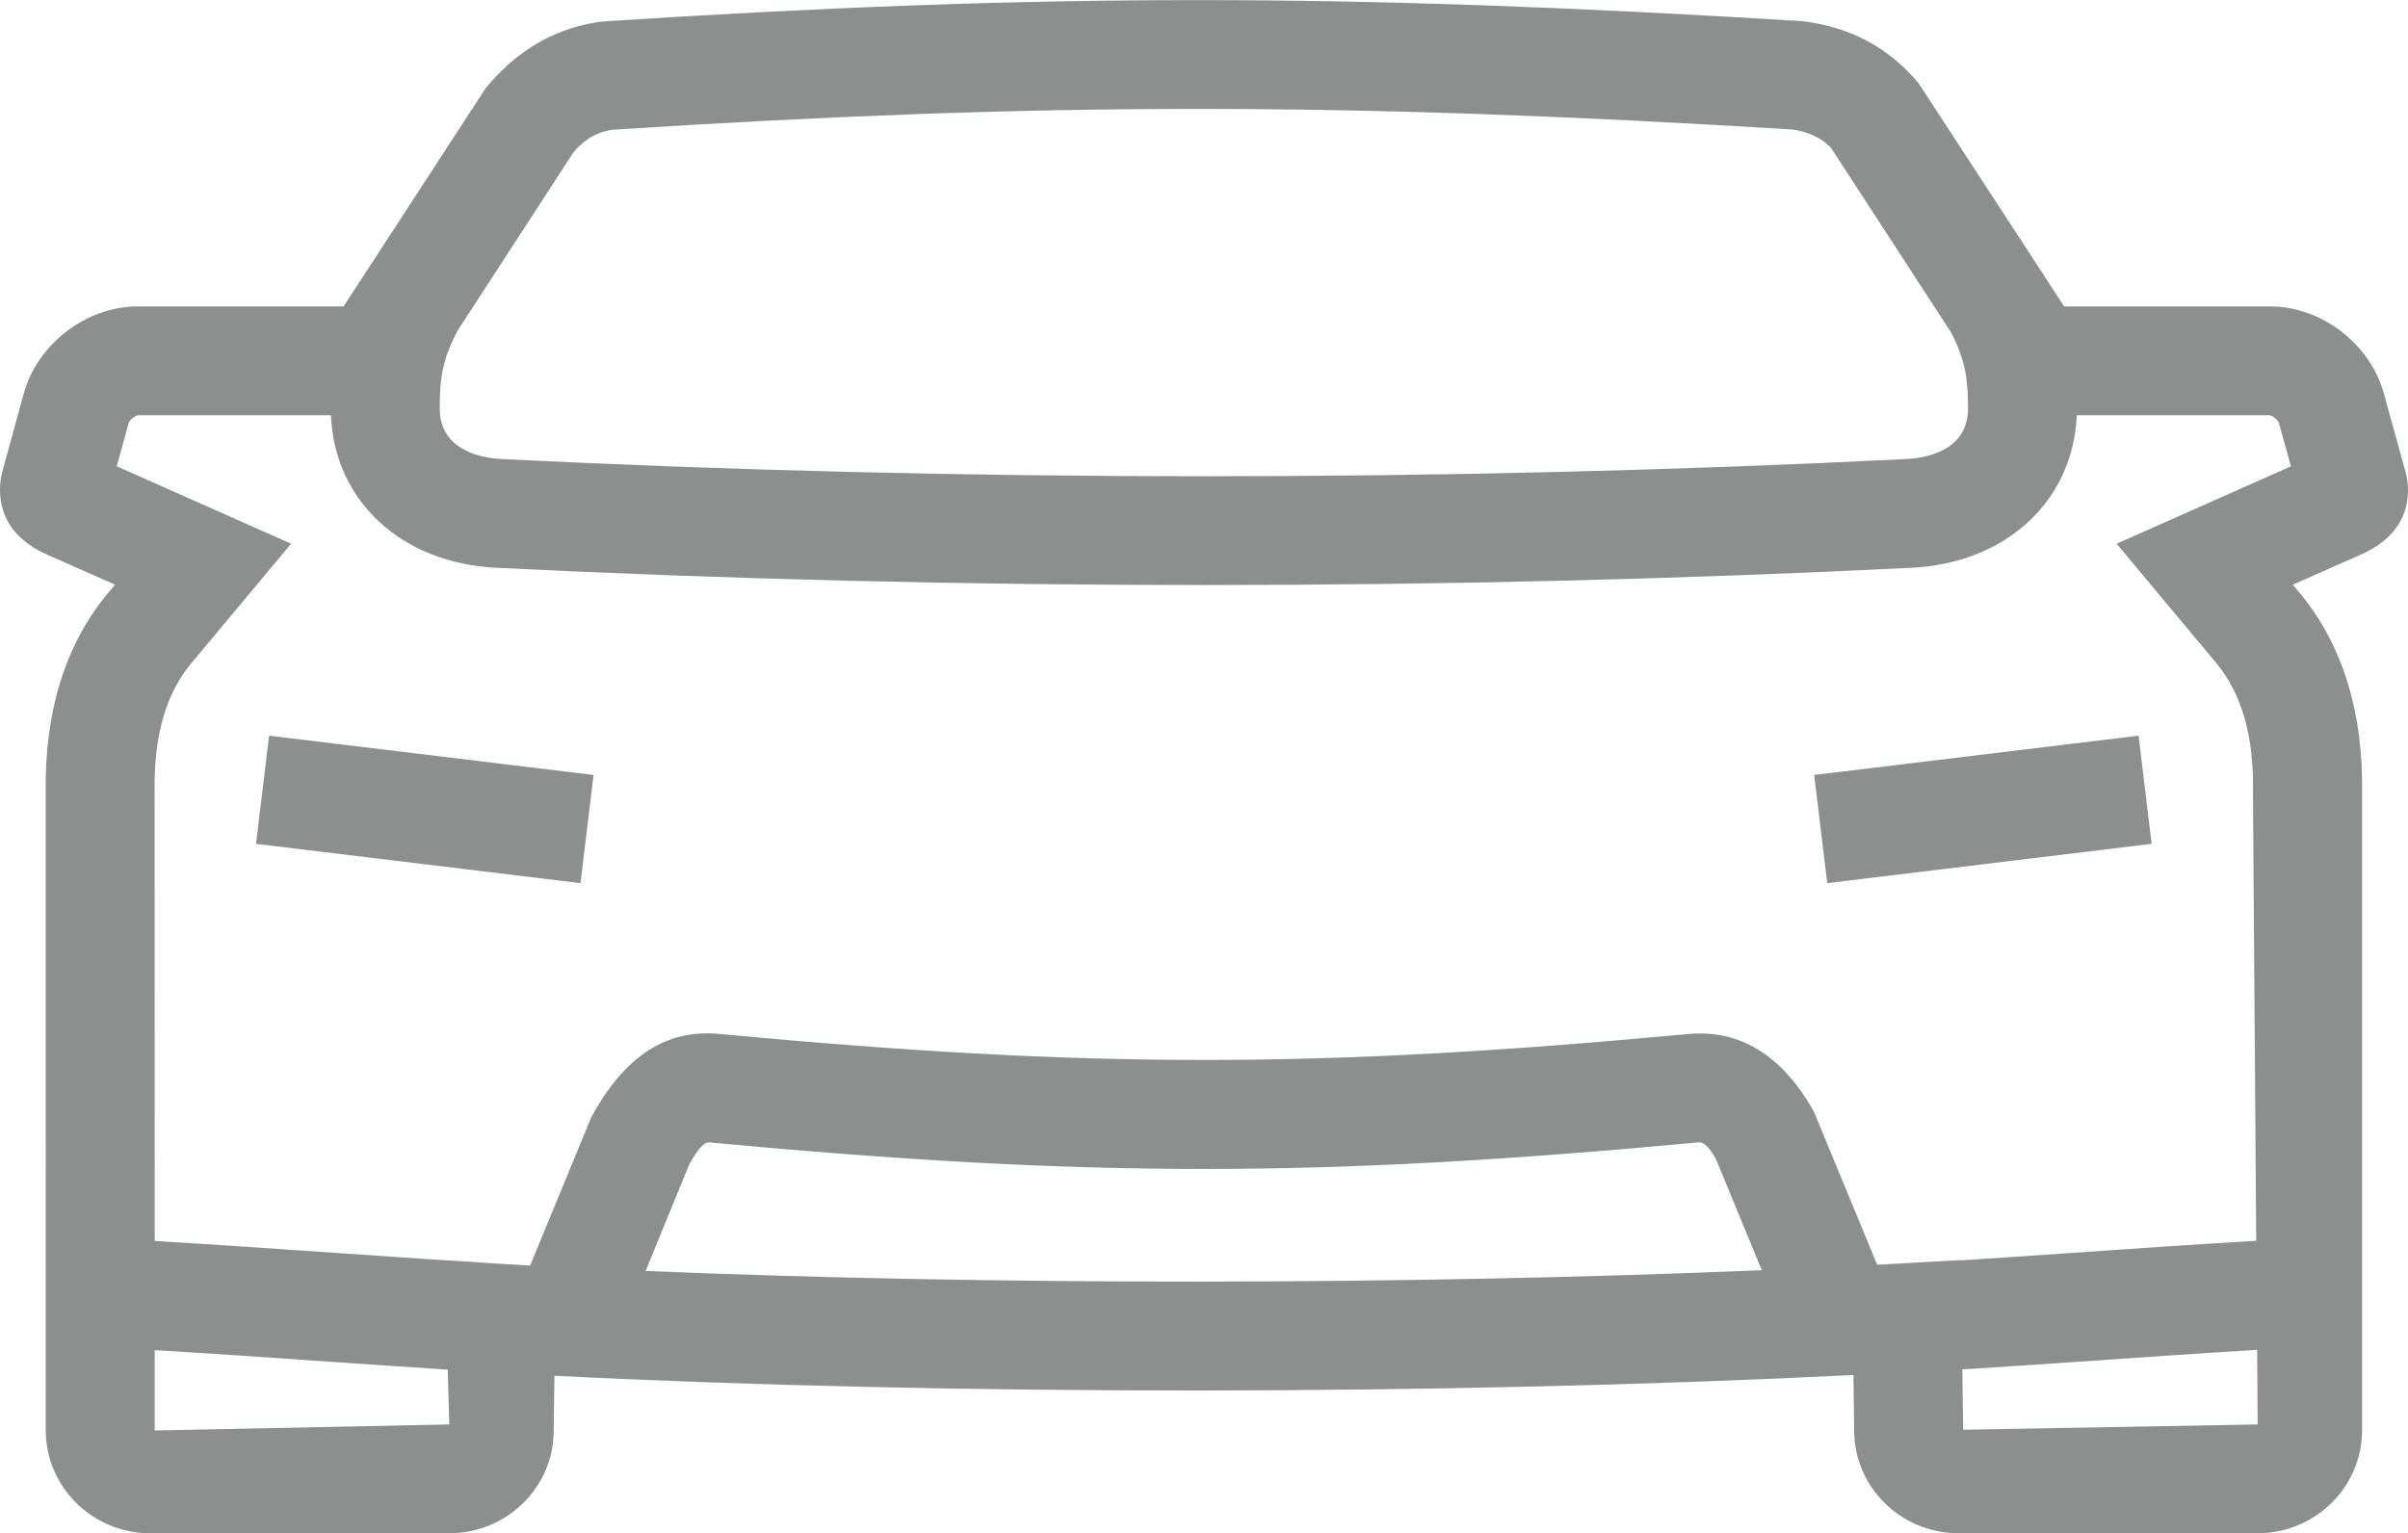 <?xml version="1.0" encoding="utf-8"?>
<!-- Generator: Adobe Illustrator 16.0.4, SVG Export Plug-In . SVG Version: 6.00 Build 0)  -->
<!DOCTYPE svg PUBLIC "-//W3C//DTD SVG 1.1//EN" "http://www.w3.org/Graphics/SVG/1.1/DTD/svg11.dtd">
<svg version="1.1" id="Calque_1" xmlns="http://www.w3.org/2000/svg" xmlns:xlink="http://www.w3.org/1999/xlink" x="0px" y="0px"
	 width="28.734px" height="18.301px" viewBox="0 0 28.734 18.301" enable-background="new 0 0 28.734 18.301" xml:space="preserve">
<g>
	<path fill="#8D8F8F" d="M26.939,18.301h-3.568c-0.688,0-1.246-0.551-1.246-1.228l-0.008-0.661
		c-4.859,0.243-10.783,0.247-15.501,0.009l-0.009,0.66c0,0.669-0.56,1.22-1.246,1.22H1.792c-0.687,0-1.246-0.551-1.246-1.228V9.468
		C0.529,8.512,0.772,7.711,1.27,7.101l0.103-0.122l-0.812-0.36c-0.688-0.301-0.563-0.881-0.532-0.995l0.254-0.925
		c0.162-0.594,0.748-1.042,1.361-1.042H4.1l0.244-0.375c0.004-0.006,0.007-0.012,0.011-0.018l0.001,0l1.437-2.208
		c0.479-0.588,1.022-0.754,1.4-0.8c5.25-0.339,8.85-0.339,14.307-0.004c0.586,0.07,1.041,0.319,1.395,0.743l1.484,2.275l0.002-0.002
		c0.008,0.014,0.016,0.028,0.023,0.042l0.227,0.347h2.457c0.613,0,1.197,0.448,1.359,1.043l0.256,0.927
		c0.045,0.159,0.135,0.701-0.535,0.994l-0.809,0.358l0.098,0.116c0.502,0.618,0.746,1.418,0.729,2.385v7.594
		C28.185,17.75,27.626,18.301,26.939,18.301z M1.846,16.115v0.959l3.515-0.072l-0.019-0.654c-0.454-0.029-0.913-0.061-1.375-0.092
		C3.268,16.207,2.56,16.158,1.846,16.115z M23.416,16.345l0.01,0.72l3.514-0.063l-0.006-0.89c-0.73,0.044-1.455,0.094-2.17,0.144
		C24.31,16.287,23.861,16.317,23.416,16.345z M7.704,15.17c4.153,0.173,9.065,0.169,13.319-0.009l-0.547-1.326
		c-0.117-0.207-0.18-0.205-0.217-0.199c-4.518,0.422-7.269,0.422-11.783,0.001c-0.039-0.004-0.104-0.009-0.252,0.263L7.704,15.17z
		 M6.013,15.087c0.104,0.006,0.208,0.012,0.313,0.018l0.727-1.764c0.404-0.747,0.909-1.066,1.549-0.998
		c4.416,0.412,7.112,0.411,11.532,0c0.621-0.062,1.137,0.25,1.514,0.933l0.752,1.82c0.107-0.006,0.215-0.012,0.32-0.018l0.678-0.038
		v0.004c0.422-0.027,0.848-0.057,1.275-0.086c0.742-0.051,1.492-0.104,2.25-0.148l-0.039-5.342c0.014-0.672-0.129-1.174-0.432-1.547
		L25.257,6.49l2.08-0.924l-0.145-0.522c-0.012-0.032-0.074-0.083-0.109-0.087h-2.301c-0.045,1.023-0.842,1.764-1.971,1.82
		c-5.525,0.275-11.367,0.275-16.893,0C4.788,6.72,3.991,5.978,3.949,4.957H1.644C1.613,4.961,1.548,5.012,1.537,5.044L1.393,5.565
		L3.474,6.49L2.273,7.928C1.975,8.293,1.833,8.795,1.845,9.457l0.001,5.355c0.744,0.045,1.481,0.096,2.21,0.146
		C4.716,15.003,5.369,15.048,6.013,15.087z M5.466,3.938c-0.2,0.367-0.217,0.61-0.219,0.934C5.246,5.386,5.762,5.468,5.984,5.479
		c5.484,0.274,11.279,0.274,16.764,0c0.223-0.011,0.738-0.092,0.736-0.61c-0.002-0.314-0.02-0.554-0.205-0.905l-1.43-2.199
		C21.8,1.713,21.658,1.58,21.38,1.545c-5.355-0.327-8.915-0.327-14.066,0.003C7.069,1.58,6.923,1.721,6.839,1.824L5.466,3.938z
		 M21.804,10.541L21.648,9.25l3.871-0.469l0.156,1.291L21.804,10.541z M6.927,10.541l-3.872-0.469l0.156-1.291L7.083,9.25
		L6.927,10.541z"/>
</g>
</svg>
